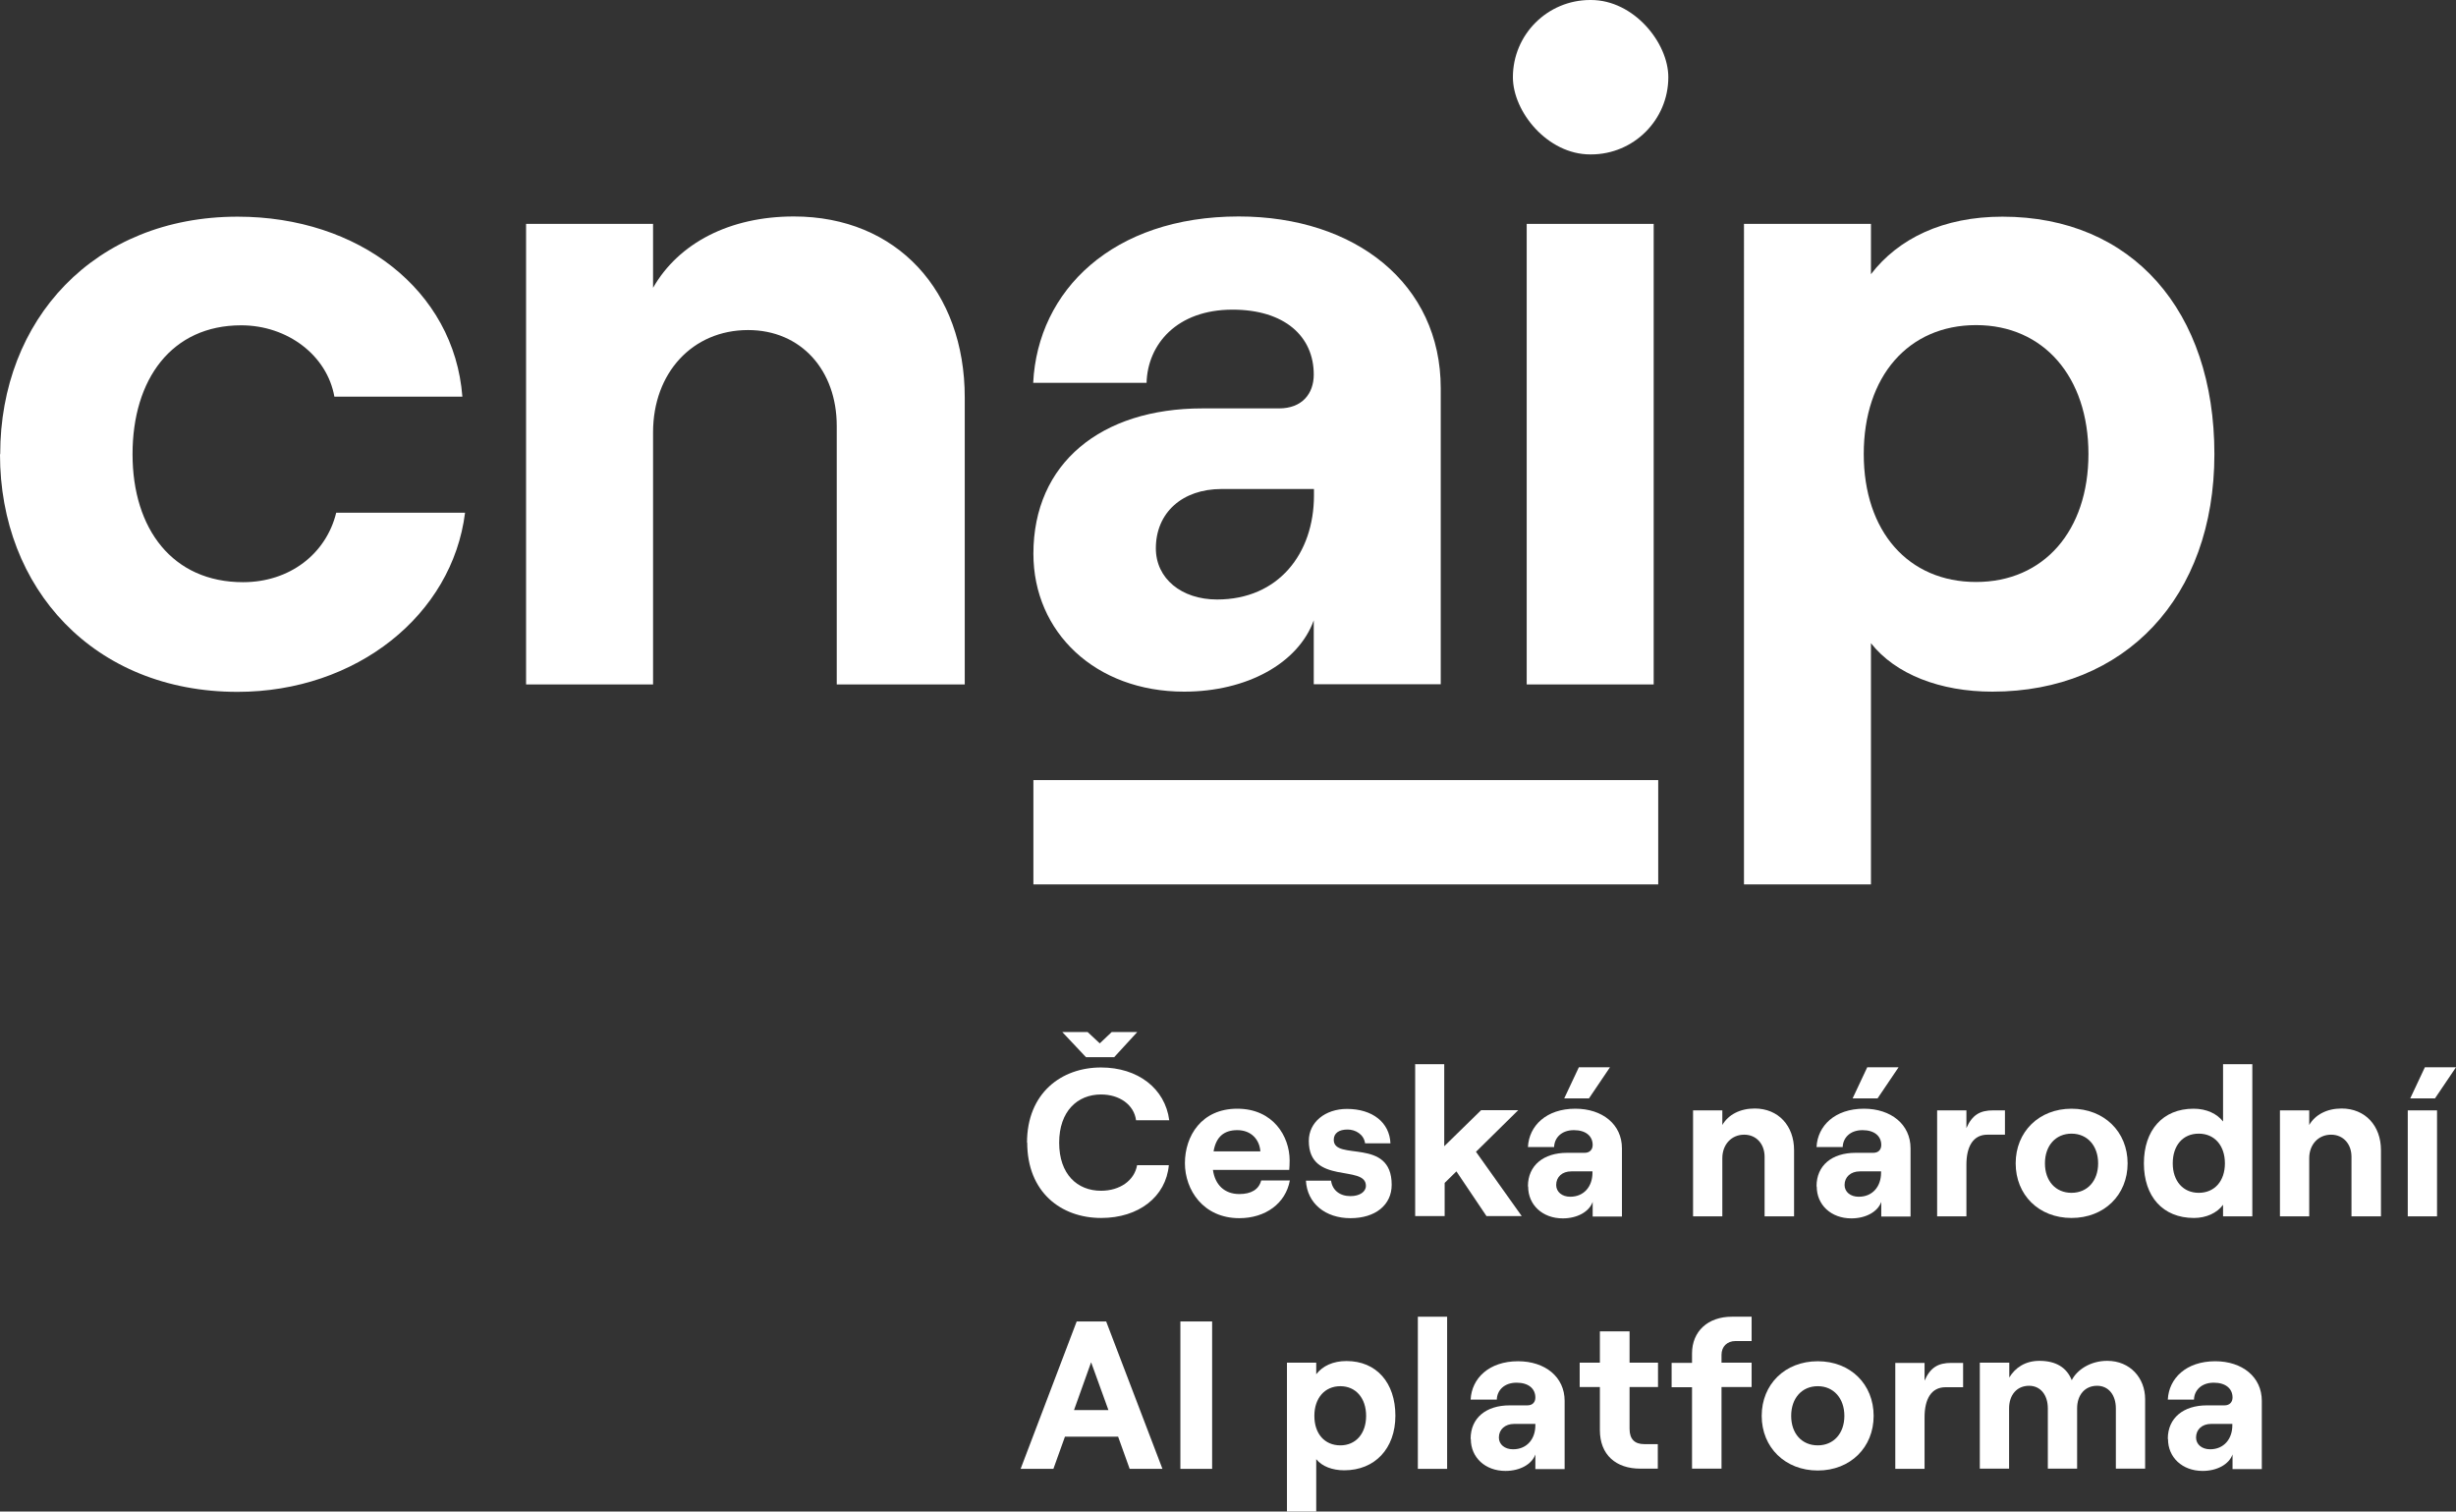 <?xml version="1.0" encoding="UTF-8" standalone="no"?>
<svg
   id="v3a_-30_"
   data-name="v3a -30%"
   viewBox="0 0 119.14 73.32"
   version="1.1"
   sodipodi:docname="cnaip_CZ_RGB_bile.svg"
   width="119.14"
   height="73.32"
   inkscape:version="1.3.2 (1:1.3.2+202311252150+091e20ef0f)"
   xmlns:inkscape="http://www.inkscape.org/namespaces/inkscape"
   xmlns:sodipodi="http://sodipodi.sourceforge.net/DTD/sodipodi-0.dtd"
   xmlns="http://www.w3.org/2000/svg"
   xmlns:svg="http://www.w3.org/2000/svg">
  <rect x="0" y="0" width="119.14" height="73.32" fill="#333333" stroke="none"/>
  <sodipodi:namedview
     id="namedview27"
     pagecolor="#ffffff"
     bordercolor="#666666"
     borderopacity="1.0"
     inkscape:showpageshadow="2"
     inkscape:pageopacity="0.0"
     inkscape:pagecheckerboard="0"
     inkscape:deskcolor="#d1d1d1"
     inkscape:zoom="4.9970604"
     inkscape:cx="53.631531"
     inkscape:cy="33.219531"
     inkscape:window-width="1876"
     inkscape:window-height="1046"
     inkscape:window-x="44"
     inkscape:window-y="0"
     inkscape:window-maximized="1"
     inkscape:current-layer="v3a_-30_" />
  <defs
     id="defs1">
    <style
       id="style1">
      .cls-1 {
        fill: #fff;
        stroke-width: 0px;
      }
    </style>
  </defs>
  <g
     id="g23"
     transform="translate(-31.43,-19.53)">
    <path
       class="cls-1"
       d="m 81.25,74.96 c 0,-2.41 1.67,-3.65 3.59,-3.65 1.79,0 3.11,1.02 3.31,2.56 h -1.61 c -0.1,-0.75 -0.8,-1.25 -1.7,-1.25 -1.14,0 -2.03,0.81 -2.03,2.34 0,1.53 0.88,2.33 2.03,2.33 0.92,0 1.62,-0.5 1.75,-1.24 h 1.54 c -0.14,1.53 -1.46,2.56 -3.28,2.56 -1.95,0 -3.59,-1.25 -3.59,-3.66 z m 2.94,-5.37 0.59,0.55 0.58,-0.55 h 1.24 l -1.12,1.22 h -1.37 l -1.15,-1.22 h 1.24 z"
       id="path1" />
    <path
       class="cls-1"
       d="m 88.91,75.95 c 0,-1.31 0.8,-2.64 2.54,-2.64 1.74,0 2.54,1.34 2.54,2.51 0,0.19 -0.01,0.35 -0.02,0.46 h -3.7 c 0.1,0.72 0.56,1.17 1.28,1.17 0.57,0 0.95,-0.22 1.06,-0.66 H 94 c -0.2,1.11 -1.18,1.83 -2.45,1.83 -1.75,0 -2.64,-1.37 -2.64,-2.67 z m 3.66,-0.57 c -0.04,-0.57 -0.44,-1.03 -1.12,-1.03 -0.64,0 -1.03,0.32 -1.15,1.03 h 2.28 z"
       id="path2" />
    <path
       class="cls-1"
       d="M 94.78,76.8 H 96 c 0.06,0.46 0.42,0.75 0.94,0.75 0.45,0 0.75,-0.21 0.75,-0.5 0,-1.05 -2.77,-0.02 -2.77,-2.18 0,-0.91 0.8,-1.55 1.85,-1.55 1.24,0 2.07,0.66 2.11,1.67 h -1.23 c -0.06,-0.44 -0.47,-0.67 -0.85,-0.67 -0.41,0 -0.67,0.17 -0.67,0.5 0,1.05 2.81,-0.14 2.81,2.18 0,0.98 -0.79,1.62 -2,1.62 -1.21,0 -2.1,-0.71 -2.16,-1.82 z"
       id="path3" />
    <path
       class="cls-1"
       d="m 100.06,71.15 h 1.43 v 3.98 l 1.79,-1.75 h 1.8 l -2.05,2.02 2.22,3.12 h -1.71 l -1.46,-2.17 -0.57,0.56 v 1.61 h -1.43 v -7.38 z"
       id="path4" />
    <path
       class="cls-1"
       d="m 105.55,77.07 c 0,-1.01 0.76,-1.62 1.89,-1.62 h 0.86 c 0.25,0 0.39,-0.16 0.39,-0.38 0,-0.43 -0.33,-0.72 -0.91,-0.72 -0.62,0 -0.95,0.39 -0.96,0.82 h -1.27 c 0.05,-1.03 0.89,-1.86 2.3,-1.86 1.31,0 2.26,0.76 2.26,1.92 v 3.31 h -1.42 v -0.71 c -0.17,0.48 -0.75,0.8 -1.45,0.8 -0.99,0 -1.68,-0.66 -1.68,-1.54 z m 2.05,0.51 c 0.68,0 1.08,-0.51 1.08,-1.16 v -0.07 h -1.03 c -0.44,0 -0.73,0.27 -0.73,0.66 0,0.34 0.29,0.57 0.68,0.57 z m 0.42,-6.28 h 1.51 l -1.02,1.51 h -1.2 z"
       id="path5" />
    <path
       class="cls-1"
       d="m 113.56,73.39 h 1.42 v 0.71 c 0.29,-0.5 0.86,-0.8 1.57,-0.8 1.15,0 1.91,0.84 1.91,2.02 v 3.21 h -1.43 v -2.89 c 0,-0.62 -0.4,-1.07 -0.99,-1.07 -0.62,0 -1.06,0.48 -1.06,1.14 v 2.82 h -1.42 z"
       id="path6" />
    <path
       class="cls-1"
       d="m 119.55,77.07 c 0,-1.01 0.75,-1.62 1.89,-1.62 h 0.86 c 0.26,0 0.39,-0.16 0.39,-0.38 0,-0.43 -0.33,-0.72 -0.91,-0.72 -0.62,0 -0.95,0.39 -0.96,0.82 h -1.27 c 0.05,-1.03 0.89,-1.86 2.3,-1.86 1.31,0 2.26,0.76 2.26,1.92 v 3.31 h -1.42 v -0.71 c -0.17,0.48 -0.75,0.8 -1.45,0.8 -0.99,0 -1.68,-0.66 -1.68,-1.54 z m 2.05,0.51 c 0.68,0 1.08,-0.51 1.08,-1.16 v -0.07 h -1.03 c -0.44,0 -0.74,0.27 -0.74,0.66 0,0.34 0.29,0.57 0.68,0.57 z m 0.42,-6.28 h 1.51 l -1.02,1.51 h -1.21 l 0.71,-1.51 z"
       id="path7" />
    <path
       class="cls-1"
       d="m 126.82,76.03 v 2.5 h -1.42 v -5.14 h 1.42 v 0.86 c 0.28,-0.64 0.66,-0.86 1.3,-0.86 h 0.57 v 1.18 h -0.85 c -0.7,0 -1.02,0.58 -1.02,1.46 z"
       id="path8" />
    <path
       class="cls-1"
       d="m 129.21,75.96 c 0,-1.53 1.13,-2.65 2.71,-2.65 1.58,0 2.72,1.12 2.72,2.65 0,1.53 -1.13,2.65 -2.72,2.65 -1.59,0 -2.71,-1.12 -2.71,-2.65 z m 2.71,1.43 c 0.77,0 1.29,-0.58 1.29,-1.43 0,-0.85 -0.52,-1.44 -1.29,-1.44 -0.77,0 -1.29,0.58 -1.29,1.44 0,0.86 0.52,1.43 1.29,1.43 z"
       id="path9" />
    <path
       class="cls-1"
       d="m 135.43,75.96 c 0,-1.6 0.91,-2.65 2.41,-2.65 0.64,0 1.14,0.25 1.43,0.62 v -2.78 h 1.42 v 7.38 h -1.42 v -0.56 c -0.29,0.4 -0.82,0.64 -1.41,0.64 -1.52,0 -2.43,-1.05 -2.43,-2.65 z m 2.66,1.43 c 0.77,0 1.27,-0.57 1.27,-1.43 0,-0.86 -0.5,-1.44 -1.27,-1.44 -0.77,0 -1.26,0.57 -1.26,1.44 0,0.87 0.51,1.43 1.26,1.43 z"
       id="path10" />
    <path
       class="cls-1"
       d="m 142.03,73.39 h 1.42 v 0.71 c 0.29,-0.5 0.86,-0.8 1.57,-0.8 1.15,0 1.91,0.84 1.91,2.02 v 3.21 h -1.43 v -2.89 c 0,-0.62 -0.4,-1.07 -0.99,-1.07 -0.62,0 -1.06,0.48 -1.06,1.14 v 2.82 h -1.42 z"
       id="path11" />
    <path
       class="cls-1"
       d="m 148.23,73.39 h 1.42 v 5.14 h -1.42 z m 0.83,-2.09 h 1.51 l -1.02,1.51 h -1.2 z"
       id="path12" />
    <path
       class="cls-1"
       d="m 83.64,83.63 h 1.45 l 2.73,7.15 h -1.59 l -0.56,-1.56 h -2.58 l -0.56,1.56 h -1.59 l 2.72,-7.15 z m -0.1,4.3 h 1.66 l -0.84,-2.32 -0.83,2.32 z"
       id="path13" />
    <path
       class="cls-1"
       d="m 88.69,83.63 h 1.54 v 7.15 h -1.54 z"
       id="path14" />
    <path
       class="cls-1"
       d="m 93.86,85.63 h 1.42 v 0.56 c 0.31,-0.4 0.81,-0.64 1.47,-0.64 1.45,0 2.37,1.05 2.37,2.65 0,1.6 -1,2.65 -2.48,2.65 -0.58,0 -1.08,-0.19 -1.36,-0.54 v 2.54 h -1.42 v -7.23 z m 2.59,4.01 c 0.75,0 1.25,-0.57 1.25,-1.43 0,-0.86 -0.5,-1.44 -1.25,-1.44 -0.75,0 -1.26,0.57 -1.26,1.44 0,0.87 0.5,1.43 1.26,1.43 z"
       id="path15" />
    <path
       class="cls-1"
       d="m 100.21,83.4 h 1.42 v 7.38 h -1.42 z"
       id="path16" />
    <path
       class="cls-1"
       d="m 102.77,89.32 c 0,-1.01 0.75,-1.62 1.89,-1.62 h 0.86 c 0.26,0 0.39,-0.16 0.39,-0.38 0,-0.43 -0.33,-0.72 -0.91,-0.72 -0.62,0 -0.95,0.39 -0.96,0.82 h -1.27 c 0.05,-1.03 0.89,-1.86 2.3,-1.86 1.31,0 2.26,0.76 2.26,1.92 v 3.31 h -1.42 v -0.71 c -0.17,0.48 -0.75,0.8 -1.45,0.8 -0.99,0 -1.68,-0.66 -1.68,-1.54 z m 2.06,0.51 c 0.68,0 1.08,-0.51 1.08,-1.16 V 88.6 h -1.03 c -0.44,0 -0.74,0.27 -0.74,0.66 0,0.34 0.29,0.57 0.68,0.57 z"
       id="path17" />
    <path
       class="cls-1"
       d="m 110.48,84.11 v 1.52 h 1.38 v 1.18 h -1.38 v 2.03 c 0,0.5 0.25,0.74 0.71,0.74 h 0.66 v 1.19 H 111 c -1.18,0 -1.96,-0.67 -1.96,-1.87 v -2.09 h -0.98 v -1.18 h 0.98 v -1.52 h 1.43 z"
       id="path18" />
    <path
       class="cls-1"
       d="m 113.51,86.82 h -0.99 v -1.18 h 0.99 v -0.46 c 0,-1.07 0.77,-1.78 1.93,-1.78 h 0.96 v 1.18 h -0.78 c -0.41,0 -0.68,0.27 -0.68,0.67 v 0.38 h 1.46 v 1.18 h -1.46 v 3.96 h -1.43 v -3.96 z"
       id="path19" />
    <path
       class="cls-1"
       d="m 116.89,88.21 c 0,-1.53 1.13,-2.65 2.72,-2.65 1.59,0 2.71,1.12 2.71,2.65 0,1.53 -1.13,2.65 -2.71,2.65 -1.58,0 -2.72,-1.12 -2.72,-2.65 z m 2.72,1.43 c 0.77,0 1.29,-0.58 1.29,-1.43 0,-0.85 -0.52,-1.44 -1.29,-1.44 -0.77,0 -1.29,0.58 -1.29,1.44 0,0.86 0.52,1.43 1.29,1.43 z"
       id="path20" />
    <path
       class="cls-1"
       d="m 124.79,88.28 v 2.5 h -1.42 v -5.14 h 1.42 v 0.86 c 0.28,-0.64 0.66,-0.86 1.3,-0.86 h 0.57 v 1.18 h -0.85 c -0.7,0 -1.02,0.58 -1.02,1.46 z"
       id="path21" />
    <path
       class="cls-1"
       d="m 127.48,85.63 h 1.42 v 0.72 c 0.28,-0.47 0.77,-0.81 1.46,-0.81 0.81,0 1.33,0.33 1.57,0.94 0.25,-0.5 0.9,-0.94 1.72,-0.94 1.11,0 1.84,0.83 1.84,1.86 v 3.37 h -1.42 v -2.92 c 0,-0.66 -0.36,-1.1 -0.91,-1.1 -0.59,0 -0.97,0.44 -0.97,1.1 v 2.92 h -1.42 v -2.92 c 0,-0.66 -0.36,-1.1 -0.91,-1.1 -0.59,0 -0.97,0.44 -0.97,1.1 v 2.92 h -1.42 v -5.14 z"
       id="path22" />
    <path
       class="cls-1"
       d="m 136.59,89.32 c 0,-1.01 0.76,-1.62 1.89,-1.62 h 0.86 c 0.25,0 0.39,-0.16 0.39,-0.38 0,-0.43 -0.33,-0.72 -0.91,-0.72 -0.62,0 -0.95,0.39 -0.96,0.82 h -1.27 c 0.05,-1.03 0.89,-1.86 2.3,-1.86 1.31,0 2.26,0.76 2.26,1.92 v 3.31 h -1.42 v -0.71 c -0.17,0.48 -0.75,0.8 -1.45,0.8 -0.99,0 -1.68,-0.66 -1.68,-1.54 z m 2.05,0.51 c 0.68,0 1.08,-0.51 1.08,-1.16 V 88.6 h -1.03 c -0.44,0 -0.73,0.27 -0.73,0.66 0,0.34 0.29,0.57 0.68,0.57 z"
       id="path23" />
  </g>
  <rect
     class="cls-1"
     x="50.13"
     y="37.84"
     width="30.31"
     height="5.06"
     id="rect23" />
  <rect
     class="cls-1"
     x="73.39"
     y="0"
     width="7.54"
     height="7.49"
     rx="3.75"
     ry="3.75"
     id="rect24" />
  <g
     id="g27"
     transform="translate(-31.43,-19.53)">
    <path
       class="cls-1"
       d="m 31.44,41.56 c 0,-6.52 4.56,-11.52 11.52,-11.52 5.85,0 10.5,3.55 10.9,8.73 h -6.21 c -0.35,-1.99 -2.26,-3.46 -4.52,-3.46 -3.37,0 -5.27,2.61 -5.27,6.25 0,3.64 1.95,6.21 5.36,6.21 2.26,0 4.03,-1.37 4.52,-3.37 h 6.25 c -0.62,4.96 -5.27,8.69 -11.04,8.69 -6.96,0 -11.52,-5.01 -11.52,-11.52 z"
       id="path24" />
    <path
       class="cls-1"
       d="m 56.95,30.39 h 6.16 v 3.1 c 1.24,-2.17 3.72,-3.46 6.83,-3.46 5.01,0 8.29,3.63 8.29,8.78 V 52.73 H 72.02 V 40.19 c 0,-2.7 -1.73,-4.65 -4.3,-4.65 -2.7,0 -4.61,2.08 -4.61,4.96 v 12.23 h -6.16 z"
       id="path25" />
    <path
       class="cls-1"
       d="m 81.56,46.39 c 0,-4.39 3.28,-7.05 8.2,-7.05 h 3.72 c 1.11,0 1.68,-0.71 1.68,-1.64 0,-1.86 -1.42,-3.15 -3.94,-3.15 -2.7,0 -4.12,1.68 -4.17,3.55 h -5.5 c 0.22,-4.48 3.86,-8.07 9.97,-8.07 5.67,0 9.8,3.28 9.8,8.33 v 14.36 h -6.16 v -3.1 c -0.75,2.08 -3.24,3.46 -6.29,3.46 -4.3,0 -7.31,-2.88 -7.31,-6.69 z m 8.91,2.22 c 2.97,0 4.7,-2.22 4.7,-5.05 v -0.31 h -4.48 c -1.91,0 -3.19,1.15 -3.19,2.88 0,1.46 1.24,2.48 2.97,2.48 z"
       id="path26" />
    <rect
       class="cls-1"
       x="105.49"
       y="30.39"
       width="6.16"
       height="22.34"
       id="rect26" />
    <path
       class="cls-1"
       d="m 116.03,30.39 h 6.16 v 2.44 c 1.33,-1.73 3.5,-2.79 6.38,-2.79 6.29,0 10.28,4.57 10.28,11.52 0,6.95 -4.34,11.52 -10.77,11.52 -2.53,0 -4.7,-0.84 -5.89,-2.35 v 11.7 h -6.16 z m 11.26,17.37 c 3.28,0 5.45,-2.48 5.45,-6.21 0,-3.73 -2.17,-6.25 -5.45,-6.25 -3.28,0 -5.45,2.48 -5.45,6.25 0,3.77 2.17,6.21 5.45,6.21 z"
       id="path27" />
  </g>
</svg>
